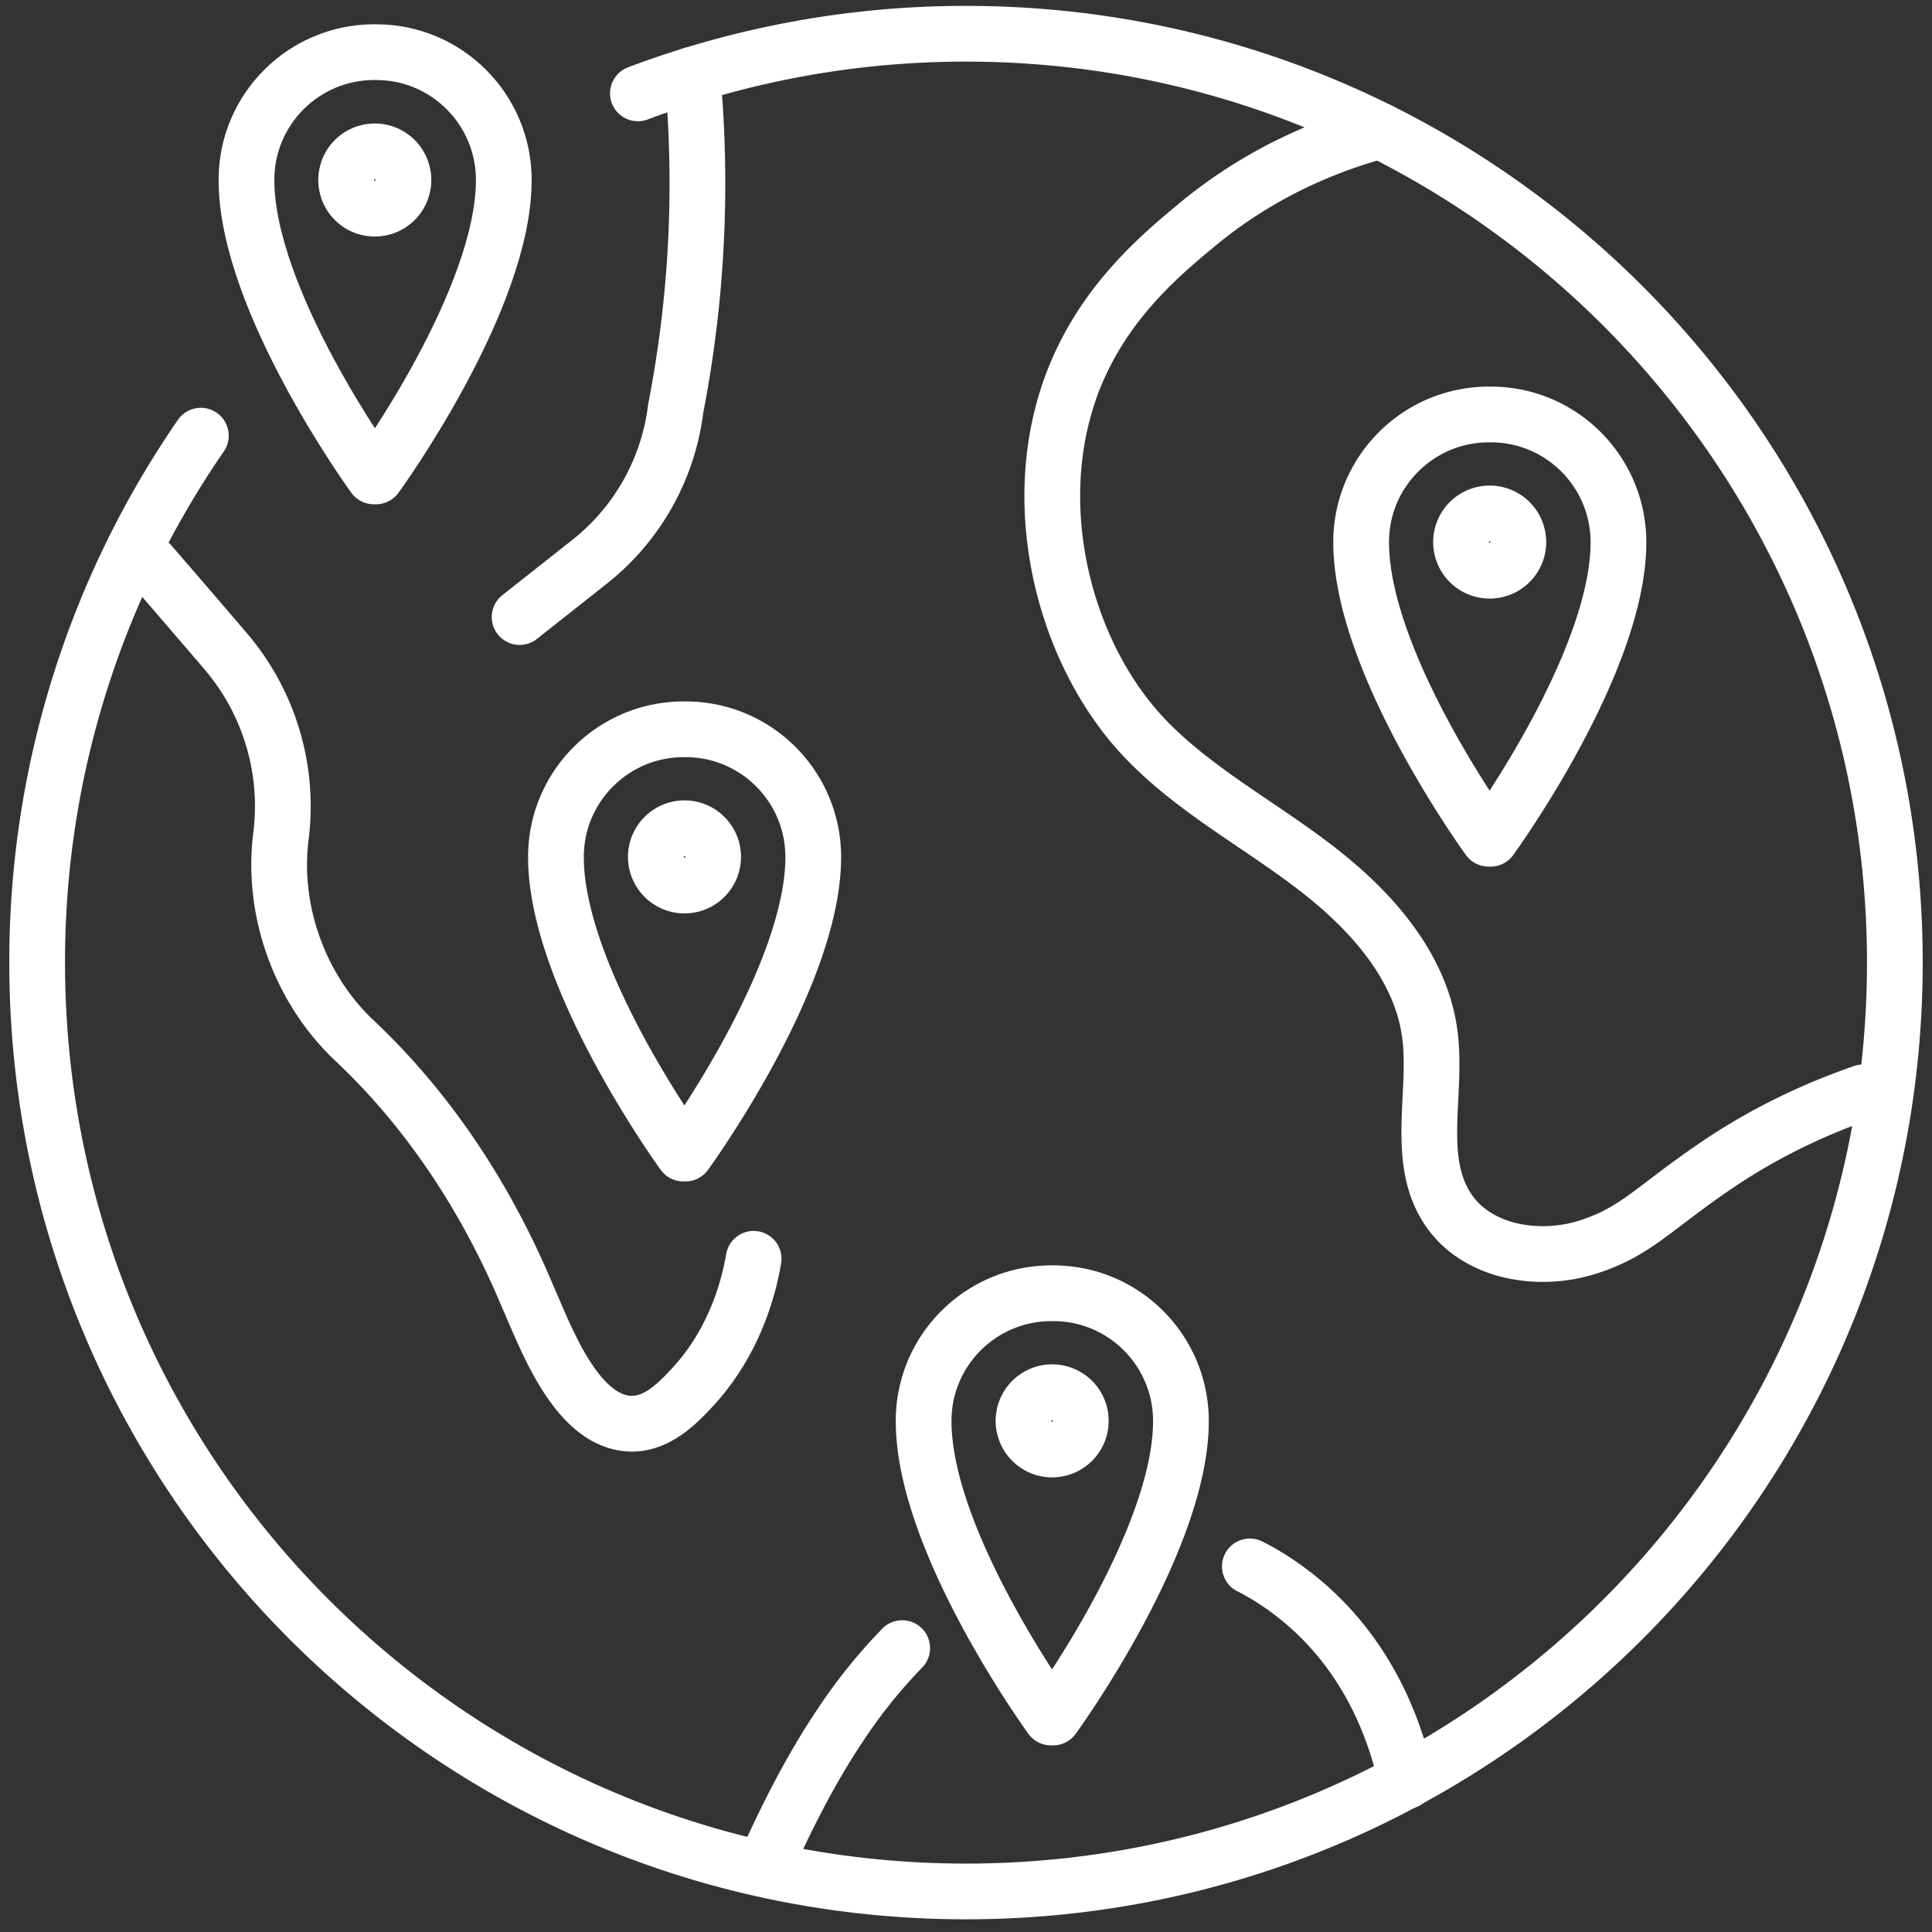 <svg width="104" height="104" fill="none" xmlns="http://www.w3.org/2000/svg"><rect width="100%" height="100%" fill="#333333" stroke="none"/><path d="M74.286 7.044c-2.281.615-6.13 1.956-9.89 5.09-2.005 1.666-5.327 4.424-6.88 9.062-2.207 6.605-.013 14.314 4.223 18.664 2.62 2.695 6.004 4.5 8.988 6.78 2.995 2.282 5.753 5.315 6.242 9.038.413 3.171-.802 6.731.965 9.401 1.542 2.344 4.9 2.908 7.57 2.043 2.583-.827 3.498-2.093 6.945-4.425 1.817-1.228 4.4-2.707 7.859-3.898M27.971 33.216l3.76-2.97a12.443 12.443 0 004.639-8.236 63.474 63.474 0 00.902-17.987M8.117 30.371s2.043 2.357 4.023 4.676a12.856 12.856 0 012.984 9.964c-.514 4.061 1.053 8.273 3.96 11.006 4.1 3.86 7.195 8.66 9.351 13.85 0 0 0 .025.013.025.94 2.119 2.57 6.606 5.452 6.744 1.517.075 2.708-1.229 3.51-2.106 2.381-2.657 2.983-5.766 3.159-6.769M67.28 84.32c.4.2 2.018 1.027 3.71 2.682 3.171 3.108 4.287 6.881 4.713 8.874m-34.32 4.086c1.116-2.444 2.332-4.826 3.823-7.057a28.422 28.422 0 013.36-4.186" stroke="#fff" stroke-width="3" stroke-linecap="round" stroke-linejoin="round"/><path d="M34.339 5.026A50.009 50.009 0 0152 1.817c27.613 0 50 22.387 50 50 0 27.614-22.387 50-50 50s-50-22.374-50-50a49.843 49.843 0 018.812-28.365" stroke="#fff" stroke-width="3" stroke-linecap="round" stroke-linejoin="round"/><path d="M20.25 2.808c3.798 0 6.87 3.083 6.87 6.881 0 6.518-6.882 15.956-6.882 15.956h-.113s-6.869-9.438-6.857-15.968c0-3.798 3.084-6.87 6.882-6.87h.113-.013z" stroke="#fff" stroke-width="3" stroke-linecap="round" stroke-linejoin="round"/><path d="M21.717 9.69a1.54 1.54 0 11-3.084 0 1.54 1.54 0 113.084 0zm15.191 29.568c3.798 0 6.87 3.083 6.87 6.881 0 6.518-6.882 15.957-6.882 15.957h-.113s-6.869-9.439-6.856-15.97c0-3.797 3.083-6.868 6.881-6.868h.113-.013z" stroke="#fff" stroke-width="3" stroke-linecap="round" stroke-linejoin="round"/><path d="M38.388 46.127a1.54 1.54 0 11-3.084 0 1.54 1.54 0 113.084 0zm41.865-23.816c3.798 0 6.869 3.084 6.869 6.881 0 6.518-6.882 15.957-6.882 15.957h-.113s-6.868-9.439-6.856-15.97c0-3.797 3.084-6.868 6.881-6.868h.113-.012z" stroke="#fff" stroke-width="3" stroke-linecap="round" stroke-linejoin="round"/><path d="M81.732 29.18a1.54 1.54 0 11-3.084 0 1.54 1.54 0 113.084 0zM56.7 69.616c3.798 0 6.87 3.084 6.87 6.882 0 6.518-6.882 15.956-6.882 15.956h-.113s-6.869-9.438-6.856-15.969c0-3.798 3.083-6.869 6.881-6.869h.113-.013z" stroke="#fff" stroke-width="3" stroke-linecap="round" stroke-linejoin="round"/><path d="M58.18 76.485a1.54 1.54 0 11-3.084 0 1.54 1.54 0 113.084 0z" stroke="#fff" stroke-width="3" stroke-linecap="round" stroke-linejoin="round"/></svg>